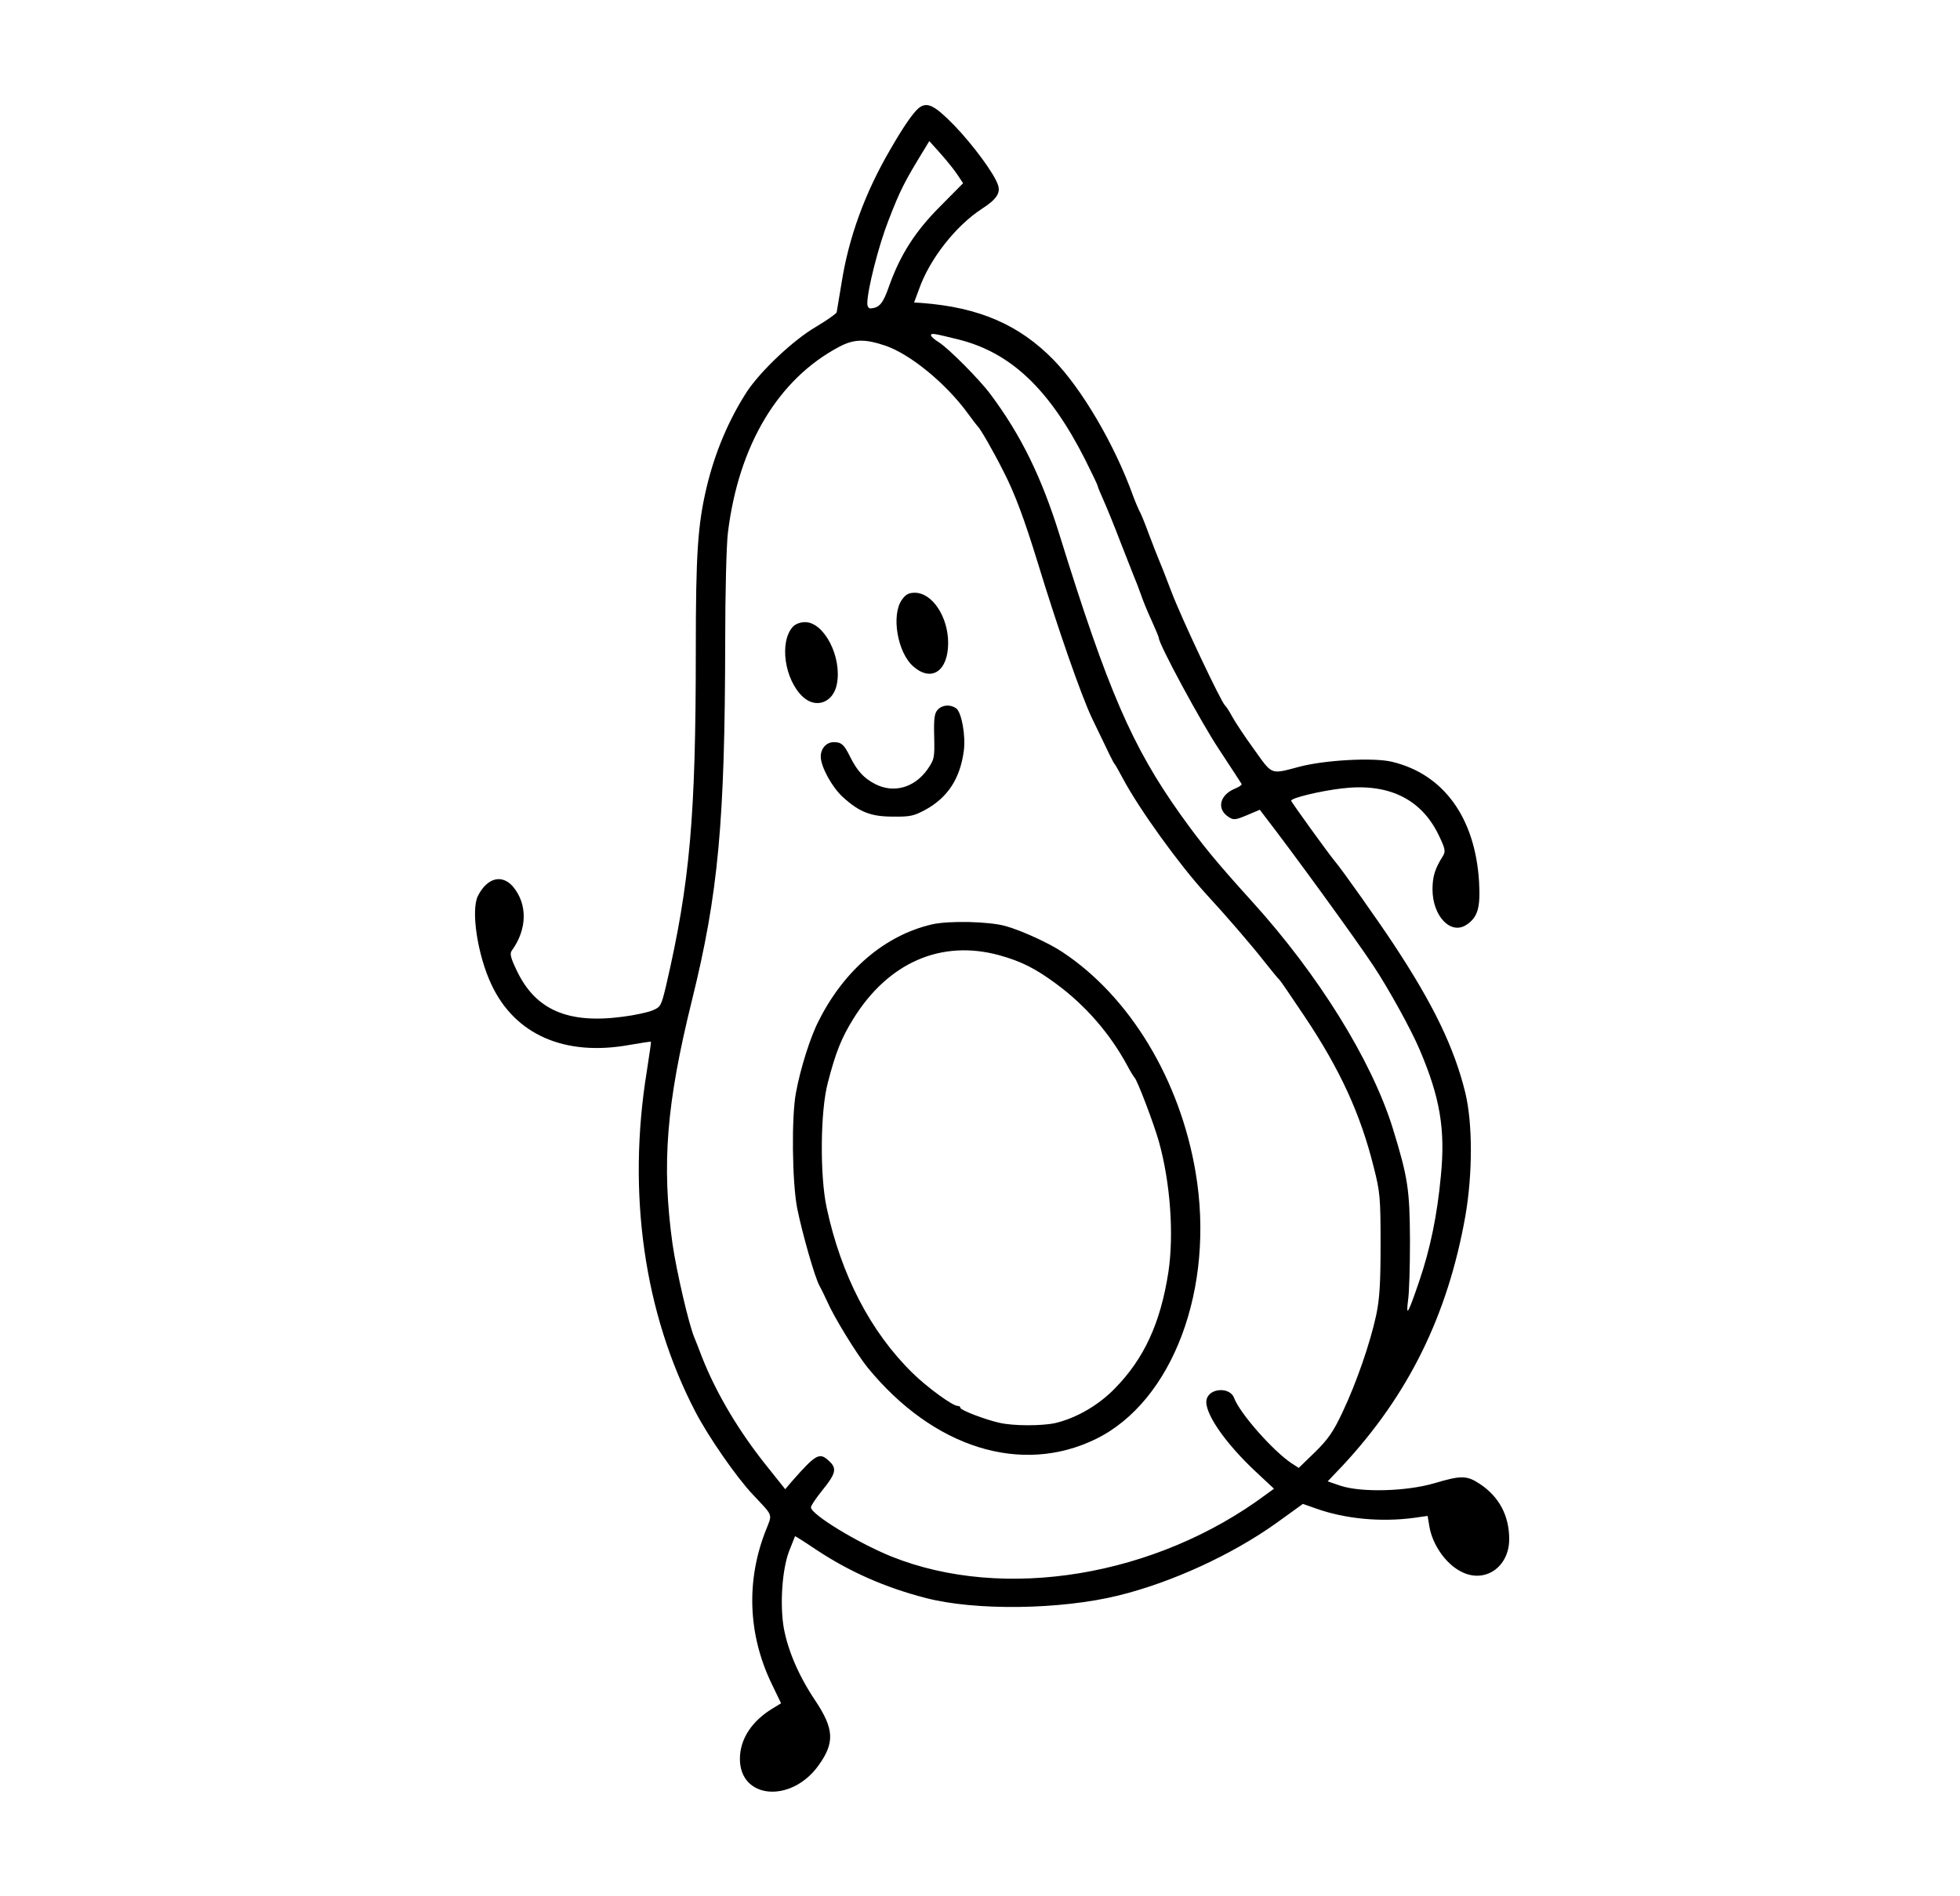 <?xml version="1.0" standalone="no"?>
<!DOCTYPE svg PUBLIC "-//W3C//DTD SVG 20010904//EN"
 "http://www.w3.org/TR/2001/REC-SVG-20010904/DTD/svg10.dtd">
<svg version="1.0" xmlns="http://www.w3.org/2000/svg"
 width="800pt" height="774pt" viewBox="0 0 800 774"
 preserveAspectRatio="xMidYMid meet">
<g transform="translate(0,774) scale(0.1,-0.1)"
fill="#000000" stroke="none">
<path d="M3749 7298 c-23 -20 -61 -74 -115 -168 -104 -178 -170 -360 -199
-545 -10 -60 -19 -115 -20 -120 -2 -6 -39 -32 -84 -59 -93 -54 -227 -181 -283
-266 -74 -115 -130 -247 -164 -390 -36 -153 -44 -268 -44 -665 0 -679 -24
-949 -121 -1368 -20 -83 -22 -88 -55 -102 -19 -8 -74 -20 -122 -26 -224 -30
-357 28 -433 189 -25 52 -29 69 -20 81 63 87 65 189 5 261 -45 52 -105 37
-143 -37 -30 -58 -2 -243 55 -363 96 -205 300 -294 564 -246 46 8 85 14 87 13
1 -2 -7 -56 -17 -121 -81 -498 -11 -989 199 -1391 52 -100 166 -265 233 -336
87 -93 81 -77 53 -149 -80 -204 -72 -423 24 -623 l39 -81 -31 -19 c-88 -52
-137 -127 -137 -208 0 -164 208 -182 320 -28 68 94 65 150 -13 267 -67 100
-111 203 -128 296 -16 95 -7 235 21 311 13 33 24 61 25 63 1 1 39 -23 85 -54
137 -91 282 -155 448 -198 203 -53 552 -48 787 10 219 54 462 166 642 294
l111 80 54 -19 c118 -42 263 -56 399 -38 l56 8 7 -42 c12 -74 66 -153 129
-185 96 -51 197 17 197 132 0 96 -41 173 -119 225 -54 36 -77 36 -188 3 -113
-33 -296 -38 -381 -10 l-53 18 60 63 c270 290 430 615 502 1020 30 173 30 378
0 503 -45 184 -130 361 -294 609 -60 91 -211 305 -238 336 -26 31 -179 243
-179 248 0 11 115 39 206 50 189 23 323 -41 395 -188 28 -58 30 -68 19 -87
-33 -52 -43 -84 -43 -137 0 -109 74 -187 138 -145 47 31 58 70 52 176 -16 262
-145 440 -356 490 -75 18 -273 7 -376 -20 -121 -32 -110 -36 -186 70 -38 52
-78 113 -90 135 -12 22 -25 42 -29 45 -14 10 -178 356 -219 465 -23 61 -46
119 -51 130 -5 11 -23 58 -41 105 -17 47 -35 90 -39 95 -3 6 -15 33 -25 60
-75 209 -209 437 -325 556 -140 143 -303 214 -537 232 l-32 2 20 54 c43 123
150 259 256 328 59 38 77 64 67 96 -14 46 -102 165 -179 245 -82 84 -112 98
-146 70z m158 -270 l24 -36 -93 -94 c-102 -102 -163 -197 -209 -326 -25 -72
-40 -89 -76 -91 -7 -1 -13 8 -13 20 0 55 46 236 86 338 49 127 66 160 152 300
l15 25 45 -50 c24 -27 55 -65 69 -86z m5 -674 c213 -53 371 -202 517 -490 28
-56 51 -104 51 -107 0 -4 11 -30 24 -59 13 -29 45 -107 70 -173 26 -66 51
-129 55 -140 5 -11 17 -42 27 -70 9 -27 30 -78 46 -112 15 -34 28 -64 28 -68
0 -25 172 -344 246 -455 49 -74 90 -138 92 -141 1 -4 -11 -12 -28 -19 -62 -26
-75 -83 -26 -115 21 -14 28 -13 76 7 l52 22 19 -25 c111 -143 375 -506 446
-614 59 -89 151 -255 186 -337 85 -198 107 -329 88 -520 -15 -161 -44 -299
-88 -428 -45 -132 -55 -151 -46 -80 5 30 8 141 8 245 -1 208 -8 257 -71 461
-86 275 -302 624 -574 924 -145 160 -204 232 -292 355 -197 277 -296 505 -493
1140 -74 238 -158 409 -282 575 -46 62 -171 187 -210 212 -18 11 -33 24 -33
29 0 10 11 8 112 -17z m-299 -25 c103 -35 249 -155 339 -279 18 -25 35 -47 38
-50 11 -9 66 -105 106 -185 47 -91 86 -198 139 -370 84 -275 177 -541 221
-635 77 -161 89 -185 94 -190 3 -3 18 -30 34 -60 67 -125 227 -347 337 -468
85 -92 189 -213 239 -277 30 -38 58 -72 62 -75 4 -3 50 -71 103 -150 145 -217
228 -398 282 -615 26 -102 28 -125 28 -315 0 -161 -4 -223 -18 -290 -25 -115
-80 -274 -137 -395 -38 -81 -60 -112 -113 -164 l-66 -64 -28 18 c-76 50 -213
205 -236 268 -17 45 -100 41 -112 -6 -13 -50 72 -175 199 -294 l76 -71 -33
-24 c-449 -334 -1068 -437 -1528 -253 -138 56 -329 172 -329 201 0 7 21 38 46
69 56 69 61 90 28 120 -39 37 -53 29 -151 -82 l-28 -33 -63 79 c-123 151 -217
309 -277 461 -9 25 -23 59 -30 77 -23 52 -74 274 -90 384 -45 326 -25 573 79
994 108 436 135 729 136 1470 0 193 5 391 11 440 44 358 205 627 454 759 60
32 105 33 188 5z"/>
<path d="M3681 5291 c-44 -62 -18 -216 47 -272 74 -65 142 -19 142 96 0 107
-65 205 -136 205 -25 0 -38 -7 -53 -29z"/>
<path d="M3236 5181 c-56 -62 -34 -216 41 -286 54 -50 125 -23 139 53 21 110
-52 252 -130 252 -20 0 -40 -8 -50 -19z"/>
<path d="M3827 4842 c-13 -14 -16 -37 -14 -109 2 -87 1 -93 -28 -135 -53 -74
-137 -98 -213 -59 -46 24 -73 53 -102 111 -25 51 -36 60 -67 60 -30 0 -53 -26
-53 -59 0 -41 46 -125 90 -165 68 -62 115 -80 205 -80 71 -1 86 3 134 29 90
50 140 127 155 240 8 62 -9 156 -31 173 -24 17 -57 15 -76 -6z"/>
<path d="M3804 3966 c-191 -44 -358 -186 -462 -393 -34 -65 -75 -195 -93 -293
-19 -98 -16 -367 5 -474 21 -103 71 -279 91 -316 8 -14 22 -43 32 -65 28 -64
119 -212 164 -268 268 -328 627 -441 932 -292 314 154 487 616 407 1089 -64
379 -269 718 -545 900 -54 36 -166 87 -230 105 -66 19 -232 23 -301 7z m275
-126 c90 -25 147 -54 231 -116 120 -88 220 -203 291 -334 13 -25 27 -47 30
-50 11 -10 78 -186 99 -260 47 -168 62 -380 39 -533 -32 -208 -99 -354 -219
-476 -67 -69 -158 -121 -243 -141 -55 -12 -170 -12 -227 1 -59 13 -160 52
-160 61 0 5 -5 8 -11 8 -21 0 -125 76 -185 135 -171 168 -291 399 -350 675
-28 130 -26 395 5 510 32 124 55 181 103 259 143 232 360 326 597 261z"/>
</g>
</svg>
